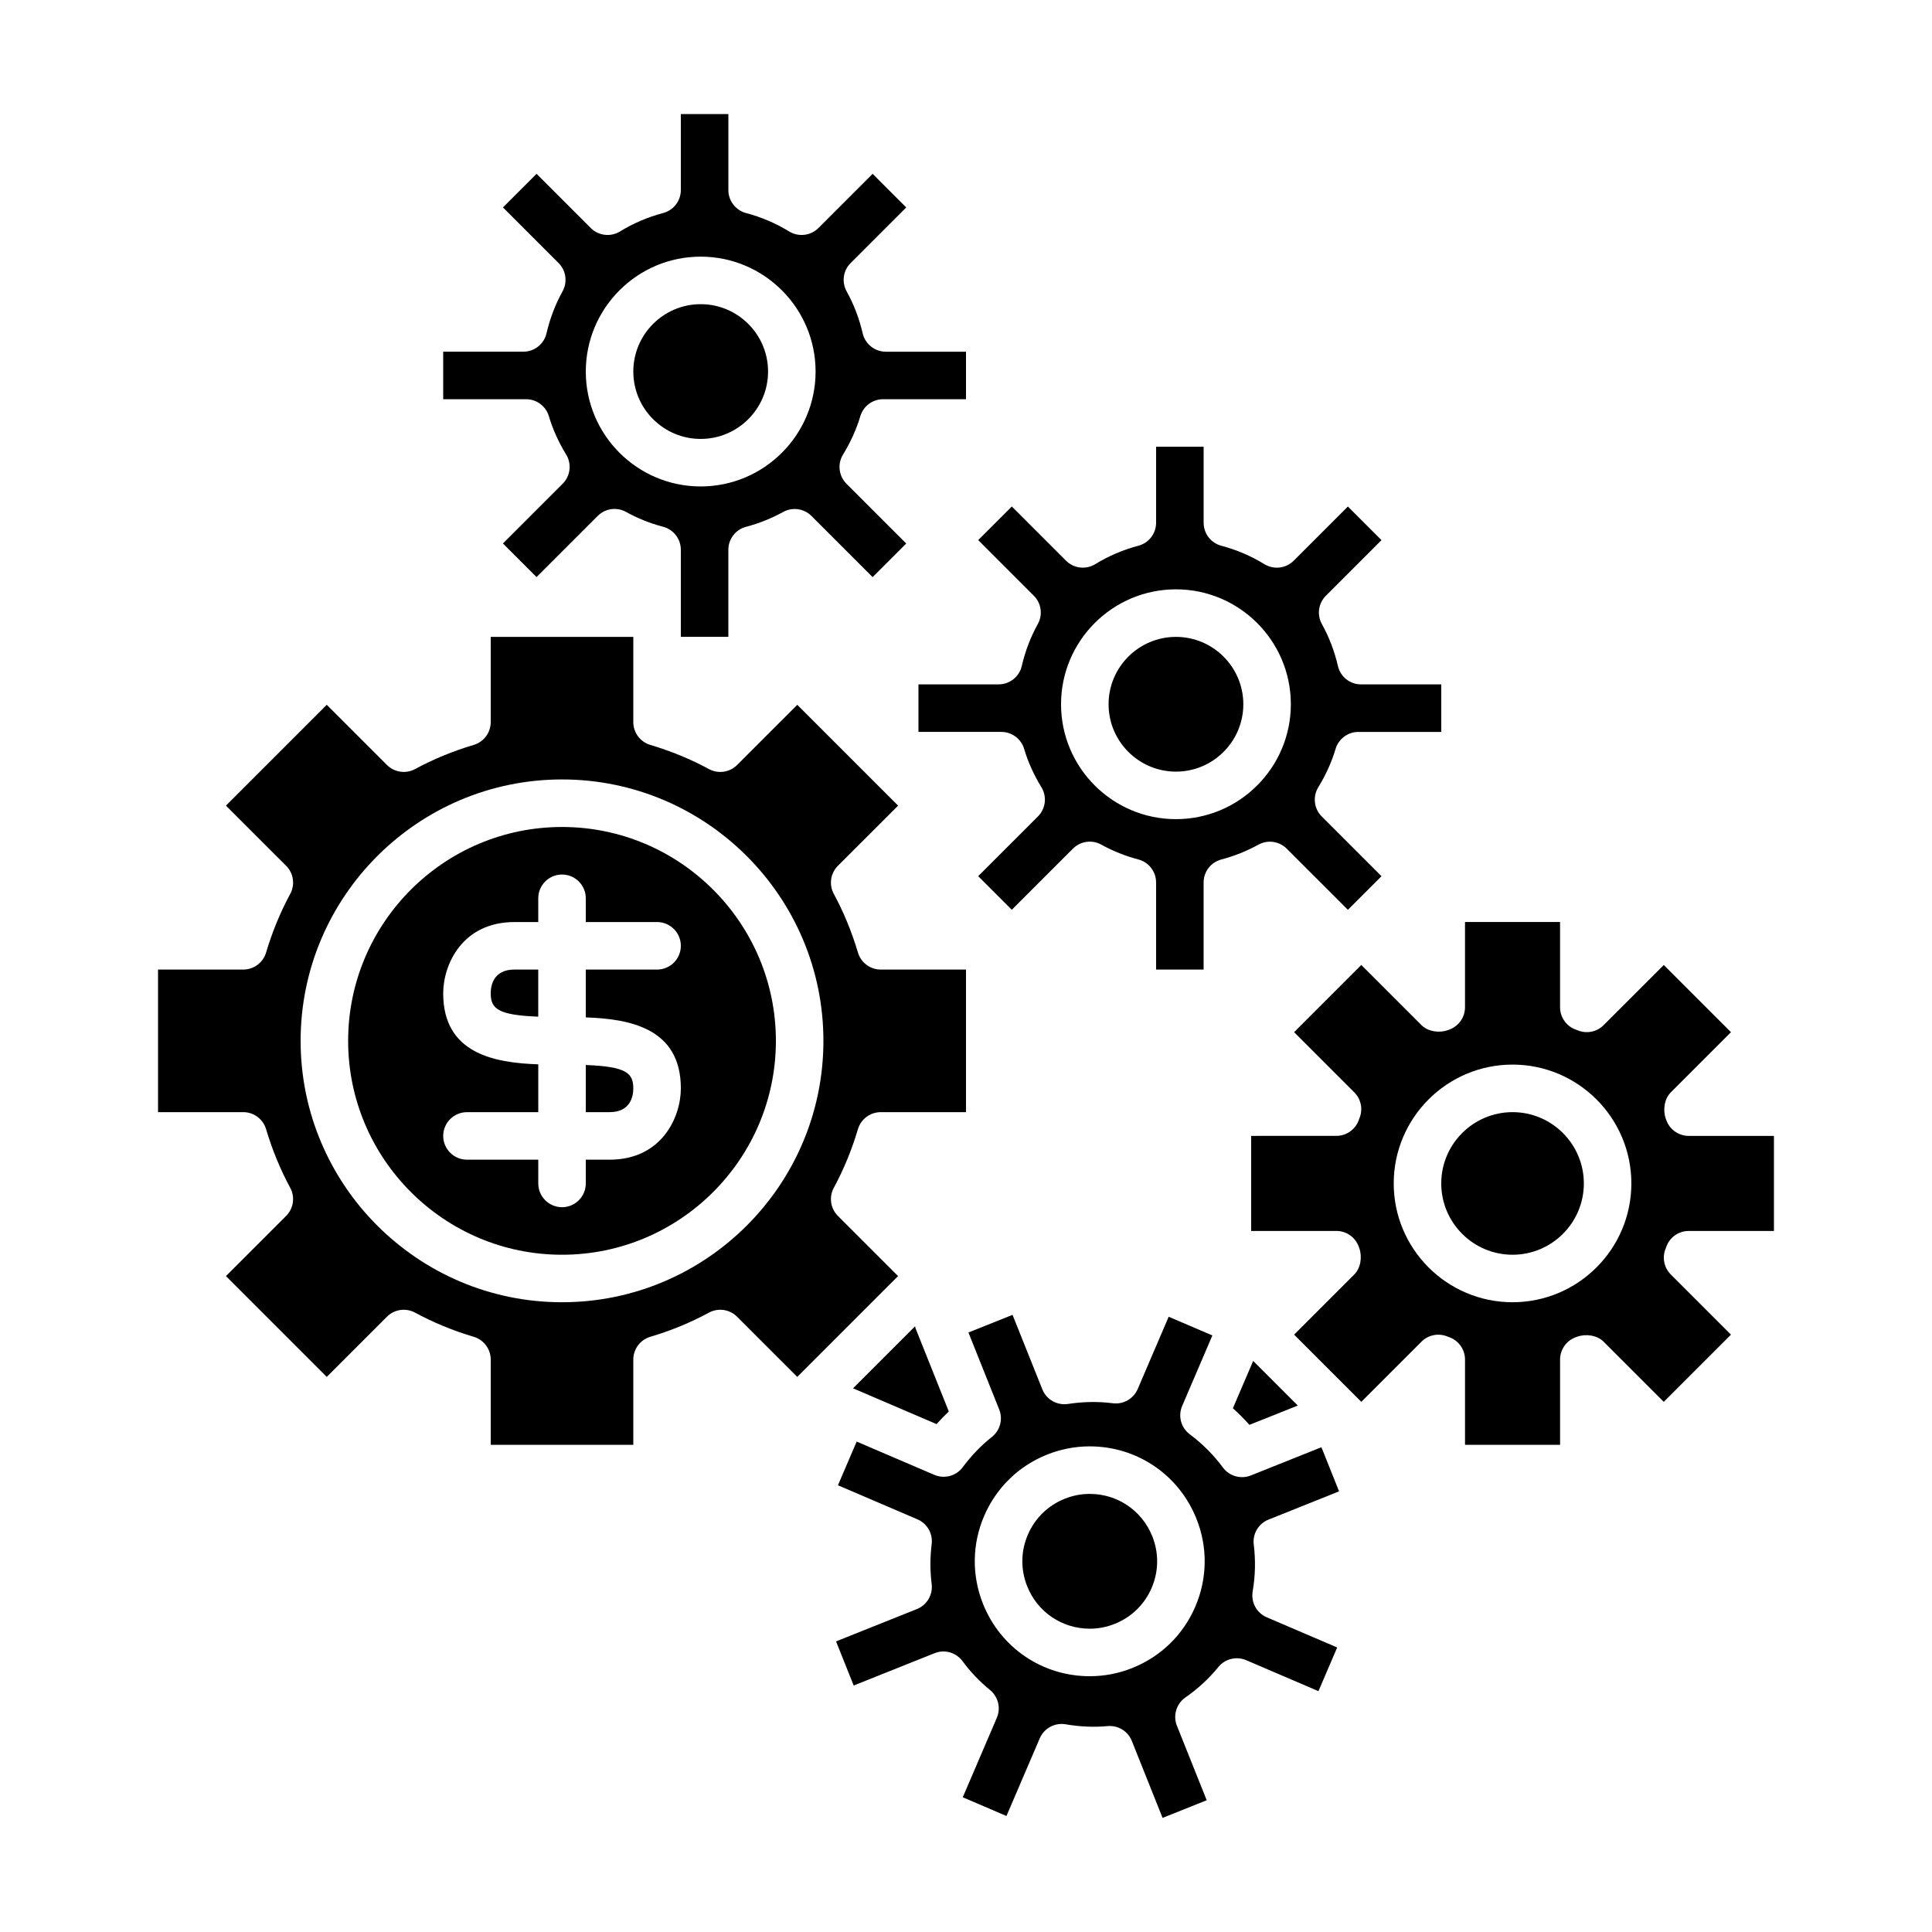 <?xml version="1.0" encoding="UTF-8"?>
<!-- The Best Svg Icon site in the world: iconSvg.co, Visit us! https://iconsvg.co -->
<svg fill="#000000" width="800px" height="800px" version="1.1" viewBox="144 144 512 512" xmlns="http://www.w3.org/2000/svg">
 <g>
  <path d="m602.73 417.54-17.809-17.809-15.953 15.949c-1.816 1.82-4.555 2.352-6.926 1.34l-0.668-0.246c-2.379-0.965-3.941-3.273-3.941-5.84v-22.59h-25.191v22.586c0 2.566-1.559 4.875-3.938 5.84-0.078 0.031-0.5 0.188-0.574 0.215-2.297 0.836-5.293 0.418-7.016-1.309l-15.953-15.949-17.809 17.809 15.949 15.949c1.812 1.812 2.348 4.547 1.348 6.906l-0.254 0.684c-0.961 2.383-3.273 3.941-5.84 3.941l-22.59 0.008v25.191h22.59c2.566 0 4.879 1.559 5.84 3.941 0.035 0.082 0.195 0.527 0.23 0.609 0.812 2.289 0.395 5.266-1.324 6.981l-15.949 15.949 17.809 17.809 15.953-15.949c1.816-1.816 4.562-2.344 6.926-1.34l0.668 0.246c2.375 0.969 3.938 3.273 3.938 5.844v22.586h25.191v-22.586c0-2.566 1.559-4.875 3.938-5.84 0.078-0.031 0.5-0.188 0.574-0.215 2.293-0.832 5.293-0.422 7.016 1.309l15.953 15.949 17.809-17.809-15.949-15.949c-1.812-1.812-2.348-4.547-1.348-6.906l0.254-0.684c0.961-2.383 3.273-3.941 5.84-3.941l22.59-0.004v-25.191h-22.59c-2.566 0-4.879-1.559-5.84-3.941-0.035-0.082-0.195-0.527-0.23-0.609-0.812-2.289-0.395-5.266 1.324-6.981zm-57.891 71.566c-17.363 0-31.488-14.125-31.488-31.488 0-17.363 14.125-31.488 31.488-31.488s31.488 14.125 31.488 31.488c0 17.363-14.125 31.488-31.488 31.488z"/>
  <path d="m371.99 254.31c0.793-2.676 3.25-4.512 6.039-4.512h21.973v-12.594h-21.25c-2.934 0-5.477-2.023-6.137-4.879-0.906-3.922-2.336-7.66-4.246-11.109-1.363-2.457-0.934-5.516 1.055-7.504l14.738-14.742-8.906-8.906-14.363 14.363c-2.062 2.055-5.258 2.43-7.742 0.922-3.566-2.184-7.414-3.828-11.434-4.887-2.766-0.73-4.691-3.231-4.691-6.094v-20.141h-12.598v20.141c0 2.863-1.93 5.363-4.695 6.09-4.019 1.059-7.867 2.699-11.434 4.887-2.488 1.516-5.68 1.137-7.742-0.922l-14.363-14.363-8.906 8.906 14.738 14.742c1.988 1.988 2.418 5.047 1.055 7.504-1.91 3.449-3.34 7.188-4.246 11.109-0.66 2.859-3.203 4.879-6.137 4.879h-21.246v12.594h21.969c2.789 0 5.246 1.836 6.039 4.512 1.02 3.438 2.559 6.856 4.574 10.145 1.52 2.484 1.141 5.688-0.918 7.742l-15.832 15.832 8.906 8.906 16.211-16.207c1.988-1.984 5.047-2.422 7.504-1.059 3.066 1.703 6.375 3.027 9.824 3.93 2.773 0.734 4.699 3.234 4.699 6.098v23.082h12.594v-23.078c0-2.863 1.93-5.363 4.695-6.09 3.445-0.906 6.754-2.231 9.824-3.93 2.461-1.348 5.519-0.926 7.504 1.059l16.211 16.207 8.906-8.906-15.832-15.832c-2.059-2.055-2.438-5.258-0.918-7.742 2.019-3.301 3.559-6.715 4.578-10.152zm-42.301 18.602c-16.789 0-30.449-13.656-30.449-30.449 0-16.793 13.66-30.449 30.449-30.449s30.449 13.656 30.449 30.449c0 16.793-13.66 30.449-30.449 30.449z"/>
  <path d="m455.64 312.78c-9.848 0-17.855 8.008-17.855 17.855 0 9.844 8.012 17.855 17.855 17.855s17.855-8.012 17.855-17.855c-0.004-9.848-8.012-17.855-17.855-17.855z"/>
  <path d="m497.94 342.48c0.793-2.676 3.25-4.512 6.039-4.512h21.969v-12.594h-21.25c-2.934 0-5.477-2.023-6.137-4.879-0.906-3.922-2.336-7.66-4.246-11.109-1.363-2.457-0.934-5.516 1.055-7.504l14.738-14.742-8.906-8.906-14.363 14.363c-2.059 2.055-5.258 2.43-7.742 0.922-3.566-2.184-7.414-3.828-11.434-4.887-2.762-0.73-4.688-3.231-4.688-6.094v-20.145h-12.598v20.141c0 2.863-1.93 5.363-4.695 6.09-4.019 1.059-7.867 2.699-11.434 4.887-2.488 1.516-5.68 1.137-7.742-0.922l-14.363-14.363-8.906 8.906 14.738 14.742c1.988 1.988 2.418 5.047 1.055 7.504-1.91 3.449-3.34 7.188-4.246 11.109-0.66 2.859-3.203 4.879-6.137 4.879l-21.246 0.004v12.594h21.969c2.789 0 5.246 1.836 6.039 4.512 1.02 3.438 2.559 6.856 4.574 10.145 1.52 2.484 1.141 5.688-0.918 7.742l-15.832 15.832 8.906 8.906 16.211-16.207c1.988-1.984 5.043-2.422 7.504-1.059 3.066 1.703 6.375 3.027 9.824 3.93 2.769 0.734 4.699 3.234 4.699 6.098v23.078h12.594v-23.078c0-2.863 1.93-5.363 4.695-6.09 3.445-0.906 6.754-2.231 9.824-3.93 2.461-1.348 5.516-0.926 7.504 1.059l16.211 16.207 8.906-8.906-15.832-15.832c-2.059-2.055-2.438-5.258-0.918-7.742 2.019-3.297 3.559-6.711 4.578-10.148zm-42.301 18.602c-16.793 0-30.453-13.66-30.453-30.449 0-16.793 13.66-30.453 30.453-30.453 16.789 0 30.449 13.656 30.449 30.449 0 16.793-13.66 30.453-30.449 30.453z"/>
  <path d="m329.69 224.61c-9.848 0-17.855 8.012-17.855 17.855s8.012 17.855 17.855 17.855 17.855-8.012 17.855-17.855-8.012-17.855-17.855-17.855z"/>
  <path d="m185.88 438.73h22.594c2.785 0 5.238 1.832 6.035 4.5 1.637 5.496 3.793 10.73 6.402 15.551 1.328 2.449 0.887 5.481-1.086 7.449l-15.949 15.945 26.719 26.719 15.949-15.949c1.969-1.973 5.008-2.41 7.457-1.082 4.816 2.613 10.043 4.766 15.543 6.402 2.672 0.797 4.504 3.254 4.504 6.039v22.59h37.785v-22.594c0-2.785 1.832-5.238 4.5-6.035 5.5-1.633 10.727-3.789 15.543-6.402 2.453-1.328 5.488-0.891 7.457 1.082l15.949 15.949 26.719-26.719-15.949-15.945c-1.969-1.969-2.414-5-1.086-7.449 2.609-4.82 4.766-10.055 6.402-15.551 0.797-2.672 3.254-4.5 6.039-4.5h22.594v-37.785h-22.594c-2.785 0-5.238-1.832-6.035-4.5-1.637-5.496-3.793-10.73-6.402-15.551-1.328-2.449-0.887-5.481 1.086-7.449l15.949-15.945-26.719-26.719-15.949 15.949c-1.969 1.969-5.004 2.41-7.457 1.082-4.797-2.602-10.027-4.758-15.547-6.402-2.672-0.801-4.5-3.258-4.5-6.039v-22.594h-37.785v22.594c0 2.785-1.832 5.238-4.496 6.035-5.519 1.645-10.75 3.797-15.547 6.402-2.449 1.328-5.484 0.887-7.457-1.082l-15.949-15.949-26.719 26.719 15.949 15.945c1.969 1.969 2.414 5 1.086 7.449-2.609 4.82-4.766 10.055-6.402 15.551-0.801 2.672-3.254 4.5-6.039 4.5h-22.594zm107.06-88.168c38.195 0 69.273 31.074 69.273 69.273 0 38.199-31.078 69.273-69.273 69.273s-69.273-31.074-69.273-69.273c0-38.199 31.078-69.273 69.273-69.273z"/>
  <path d="m292.94 476.52c31.25 0 56.68-25.426 56.68-56.68 0-31.25-25.426-56.68-56.68-56.68-31.25 0-56.68 25.426-56.68 56.68 0.004 31.254 25.43 56.68 56.68 56.68zm-31.488-69.273c0-7.598 5.031-18.895 18.895-18.895h6.297v-6.297c0-3.477 2.82-6.297 6.297-6.297s6.297 2.82 6.297 6.297v6.297h18.895c3.477 0 6.297 2.82 6.297 6.297 0 3.477-2.82 6.297-6.297 6.297h-18.891v12.676c11.738 0.395 25.191 2.887 25.191 18.812 0 7.598-5.031 18.895-18.895 18.895h-6.297v6.297c0 3.477-2.82 6.297-6.297 6.297-3.477 0-6.297-2.82-6.297-6.297v-6.297h-18.895c-3.477 0-6.297-2.82-6.297-6.297 0-3.477 2.82-6.297 6.297-6.297h18.895v-12.676c-11.742-0.398-25.195-2.891-25.195-18.812z"/>
  <path d="m286.64 400.94h-6.297c-5.684 0-6.297 4.402-6.297 6.297 0 4.098 1.926 5.781 12.594 6.191z"/>
  <path d="m311.83 432.43c0-4.098-1.926-5.781-12.594-6.191v12.492h6.297c5.684 0 6.297-4.406 6.297-6.301z"/>
  <path d="m544.84 438.73c-10.418 0-18.895 8.477-18.895 18.895 0 10.414 8.477 18.895 18.895 18.895s18.895-8.477 18.895-18.895-8.477-18.895-18.895-18.895z"/>
  <path d="m470.73 517.2c1.543 1.387 3.004 2.856 4.383 4.402l12.809-5.121-11.816-11.82z"/>
  <path d="m395.44 518.05-8.836-22.098c-0.062-0.16-0.039-0.324-0.09-0.484l-16.473 16.473c0.047 0.02 0.102 0.012 0.152 0.031l22.004 9.434c1.043-1.176 2.125-2.293 3.242-3.356z"/>
  <path d="m480.17 546.71 18.699-7.484-4.676-11.695-18.699 7.477c-2.66 1.059-5.699 0.203-7.398-2.09-2.488-3.352-5.441-6.312-8.785-8.809-2.336-1.738-3.172-4.852-2.023-7.527l8.004-18.672-11.578-4.961-8.211 19.16c-1.105 2.582-3.816 4.121-6.578 3.769-3.902-0.496-7.93-0.43-11.887 0.184-2.914 0.441-5.727-1.16-6.812-3.887l-7.891-19.723-11.691 4.676 8.156 20.402c1.035 2.59 0.242 5.551-1.945 7.281-2.812 2.219-5.414 4.922-7.723 8.016-1.738 2.336-4.852 3.168-7.531 2.023l-20.574-8.816-4.961 11.578 21.07 9.031c2.582 1.102 4.117 3.789 3.766 6.574-0.438 3.477-0.441 7.039 0 10.582 0.348 2.84-1.258 5.559-3.91 6.617l-21.43 8.57 4.676 11.695 21.43-8.566c2.66-1.074 5.691-0.211 7.398 2.098 2.121 2.863 4.582 5.441 7.301 7.66 2.176 1.777 2.914 4.781 1.805 7.359l-9.027 21.066 11.578 4.961 8.82-20.574c1.145-2.68 3.981-4.211 6.848-3.731 3.801 0.656 7.504 0.82 11.133 0.48 0.195-0.016 0.391-0.023 0.582-0.023 2.555 0 4.883 1.551 5.844 3.961l8.145 20.391 11.695-4.68-7.891-19.73c-1.09-2.723-0.156-5.836 2.25-7.508 3.305-2.297 6.246-5.012 8.738-8.07 1.773-2.18 4.773-2.906 7.359-1.812l19.16 8.211 4.961-11.578-18.668-7.996c-2.676-1.152-4.219-3.981-3.727-6.848 0.703-4.121 0.801-8.305 0.289-12.434-0.352-2.832 1.254-5.547 3.91-6.609zm-19.391 23.039c-3.203 7.473-9.125 13.254-16.68 16.277-3.625 1.453-7.426 2.188-11.305 2.188-12.527 0-23.625-7.519-28.277-19.152-3.019-7.551-2.918-15.828 0.285-23.301 3.207-7.473 9.129-13.254 16.68-16.277 3.621-1.445 7.426-2.184 11.301-2.184 12.527 0 23.625 7.519 28.273 19.148 3.027 7.547 2.926 15.82-0.277 23.301z"/>
  <path d="m432.79 539.9c-2.266 0-4.496 0.434-6.625 1.285-4.43 1.77-7.902 5.16-9.781 9.543-1.879 4.379-1.938 9.234-0.168 13.664 2.727 6.82 9.238 11.23 16.582 11.23 2.269 0 4.496-0.434 6.625-1.285 4.43-1.77 7.902-5.16 9.781-9.543 1.879-4.383 1.938-9.238 0.164-13.668-2.727-6.816-9.234-11.227-16.578-11.227z"/>
 </g>
</svg>